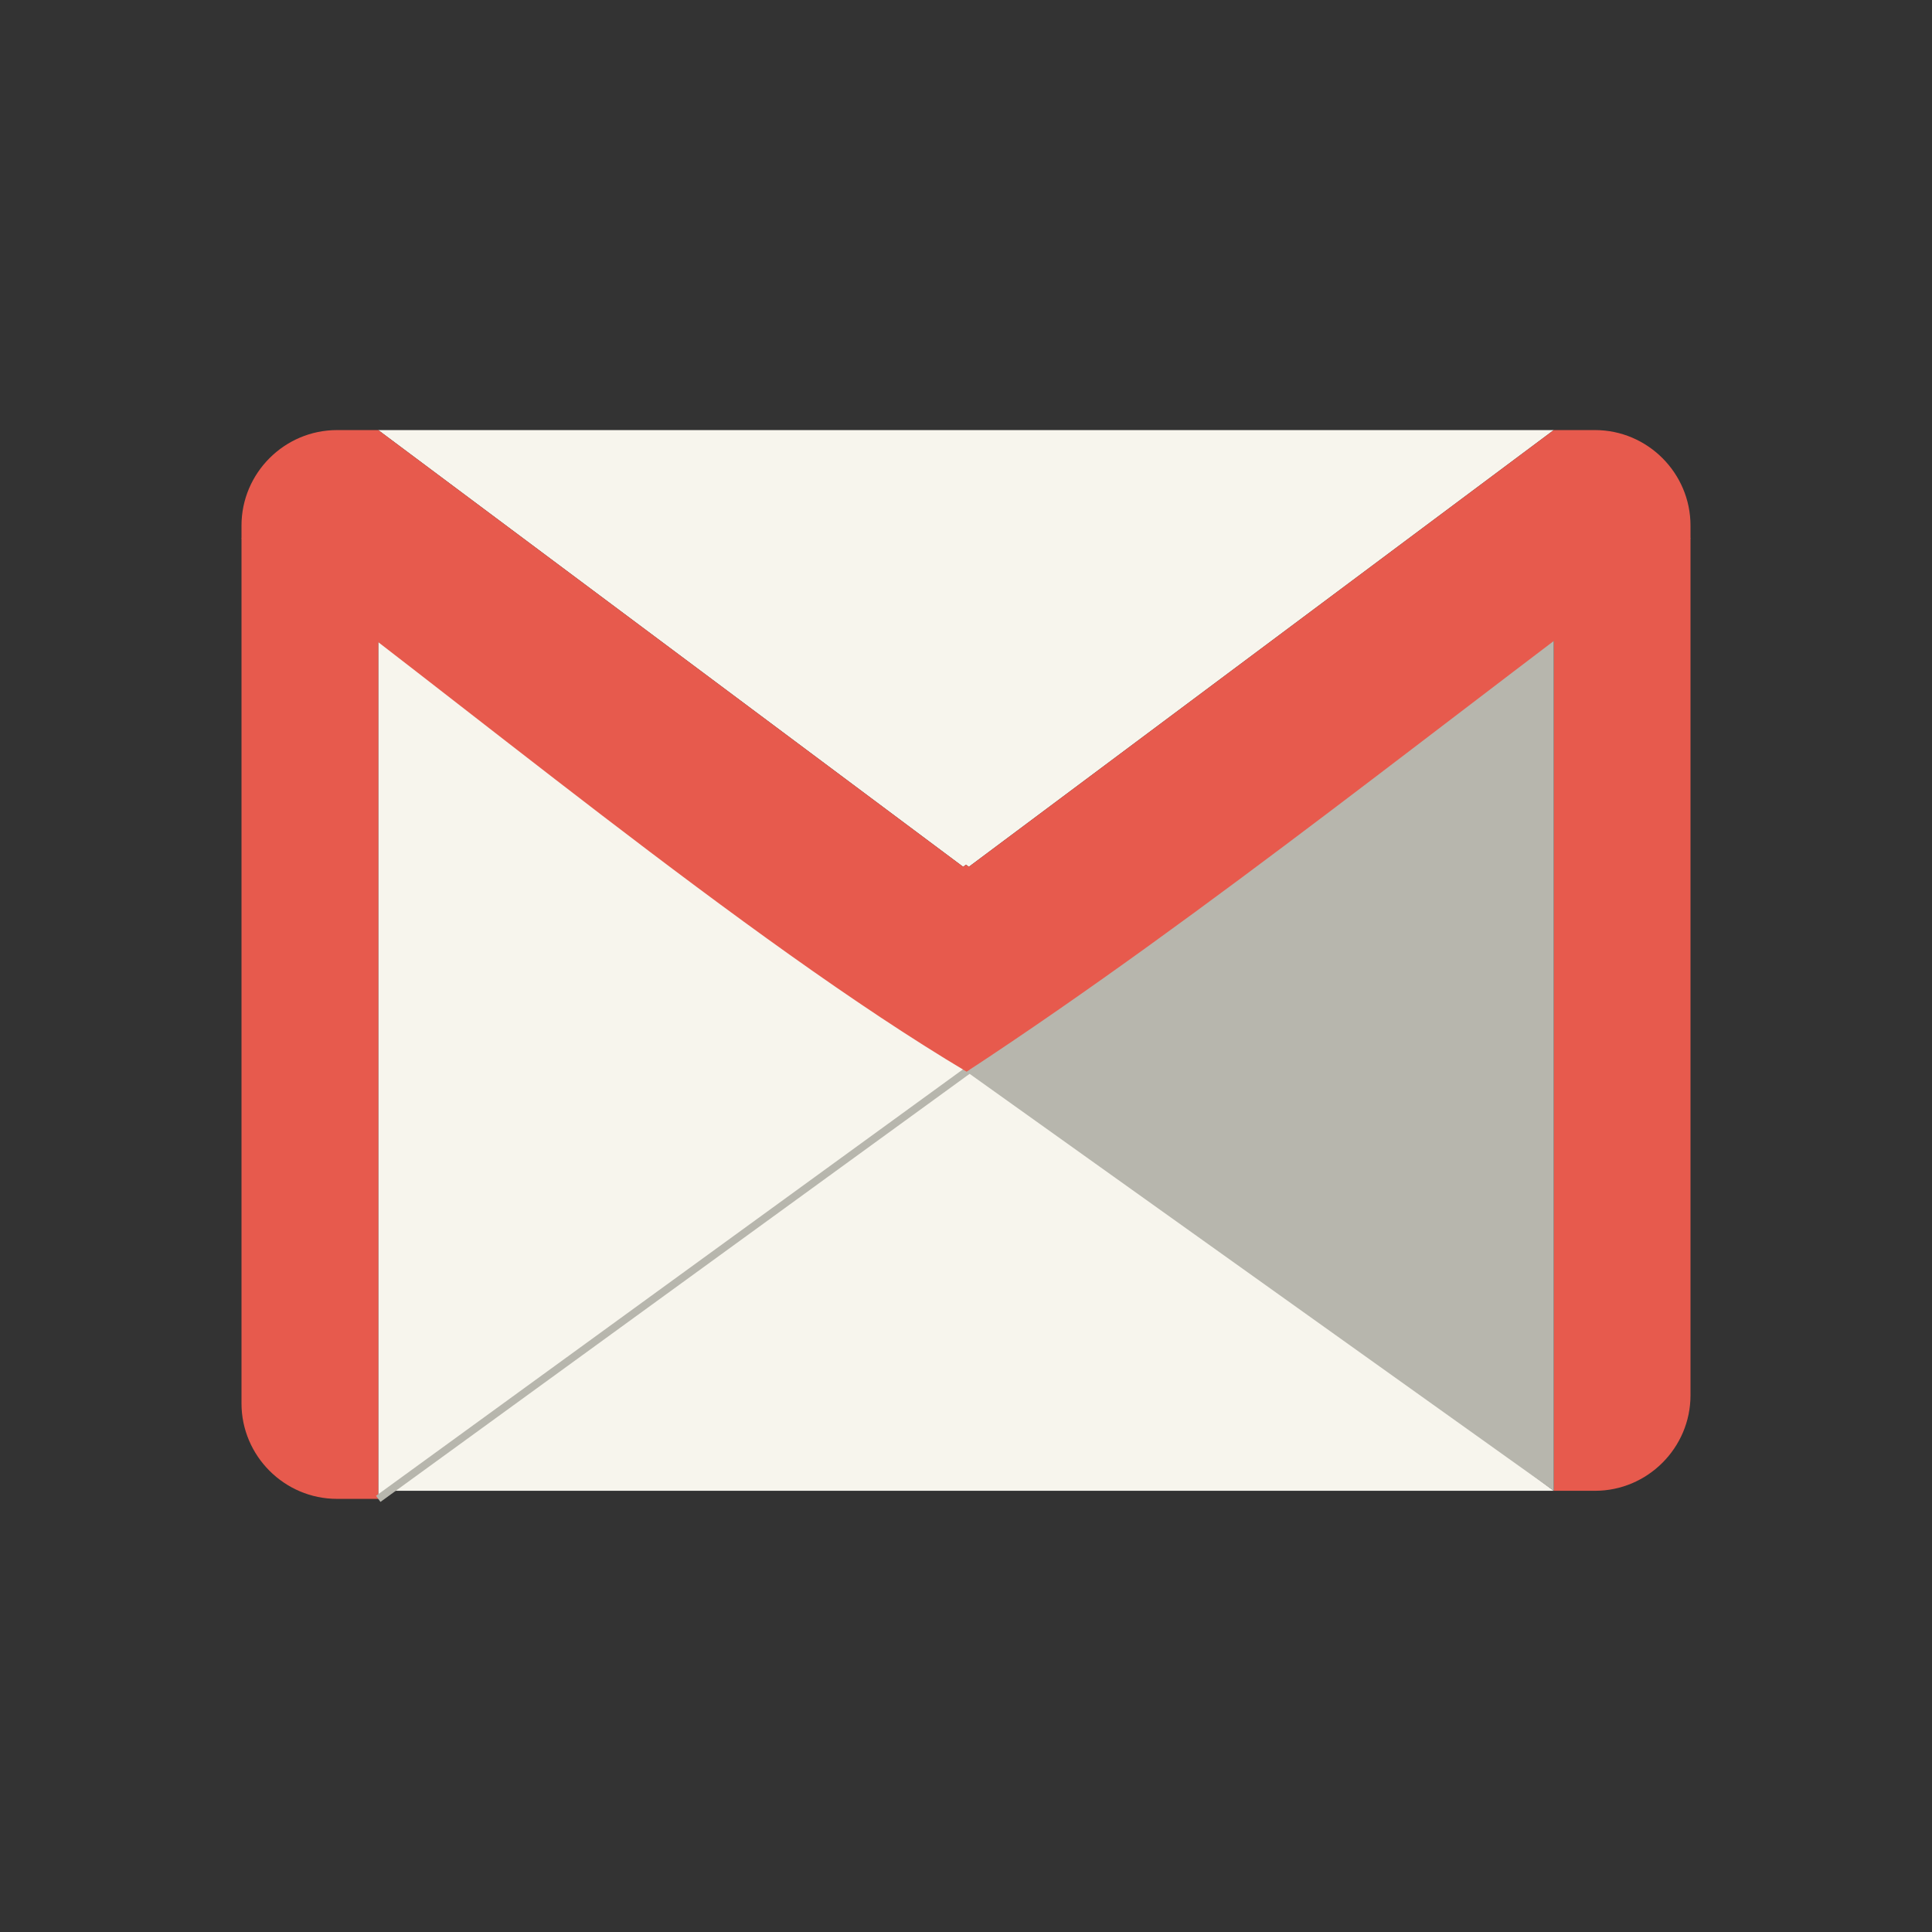 <svg xmlns="http://www.w3.org/2000/svg" xmlns:xlink="http://www.w3.org/1999/xlink" height="2048px" style="shape-rendering:geometricPrecision; text-rendering:geometricPrecision; image-rendering:optimizeQuality; fill-rule:evenodd; clip-rule:evenodd" viewBox="0 0 2048 2048" width="2048px" xml:space="preserve"><rect x="0" y="0" width="2048" height="2048" fill="#333333" stroke="none"/><defs><style type="text/css">   <![CDATA[    .fil4 {fill:none}    .fil2 {fill:#B7B6AD}    .fil1 {fill:#E75A4D}    .fil0 {fill:#F7F5ED}    .fil3 {fill:#B7B6AD;fill-rule:nonzero}   ]]>  </style></defs><g id="Layer_x0020_1"><g id="_316006816"><polygon class="fil0" id="_316007416" points="1027.01,1117.37 1647.03,1580.3 400.968,1580.3 1020.99,1117.37 1024,1119.6 "></polygon><path class="fil0" d="M400.981 1588.85l623.685 -452.8 -3.39 -2.42 -0.366 0.257 -1.194 -0.84c-57.669,-40.615 -115.086,-81.868 -172.367,-123.569 -0.006,-0.004 -0.011,-0.007 -0.015,-0.011 -149.032,-108.495 -297.142,-220.01 -446.366,-331.138l0 910.529 0.013 -0.009z" id="_316007536"></path><g><path class="fil1" d="M1647.03 1580.3l43.767 0c55.662,0 101.202,-45.54 101.202,-101.202l0 -921.987c0,-55.662 -45.541,-101.202 -101.202,-101.202l-43.767 0 0 1124.39z" id="_316007272"></path><path class="fil1" d="M400.968 1588.86l-43.767 0c-55.661,0 -101.202,-45.54 -101.202,-101.202l0 -930.544c0,-55.662 45.54,-101.202 101.202,-101.202l43.767 0 0 1132.95z" id="_316007032"></path><polygon class="fil0" id="_316007080" points="1027.01,918.843 1647.03,455.909 400.968,455.909 1020.99,918.843 1024,916.612 "></polygon><path class="fil2" d="M1024.67 1136.05l622.366 444.252 0 -901.972c-102.961,76.676 -205.394,153.536 -307.964,229.462 -97.09,71.869 -194.303,142.901 -292.207,212.145l-0.028 0.02 -22.166 16.093z" id="_316006984"></path><polygon class="fil3" id="_316006120" points="1030.13,1136.63 403.311,1592.09 398.625,1585.62 1025.45,1130.16 "></polygon><path class="fil1" d="M1024.67 1136.05c-236.293,-140.753 -537.739,-395.159 -768.667,-565.132l68.325 -107.101 74.647 -6.104 1.997 -1.802 620.021 462.933 3.011 -2.231 3.011 2.231 620.021 -462.933 1.997 1.802 74.647 6.104 68.325 107.101c-249.763,183.836 -510.465,396.571 -767.334,565.132z" id="_316006720"></path></g></g></g><rect class="fil4" height="2048" width="2048"></rect></svg>